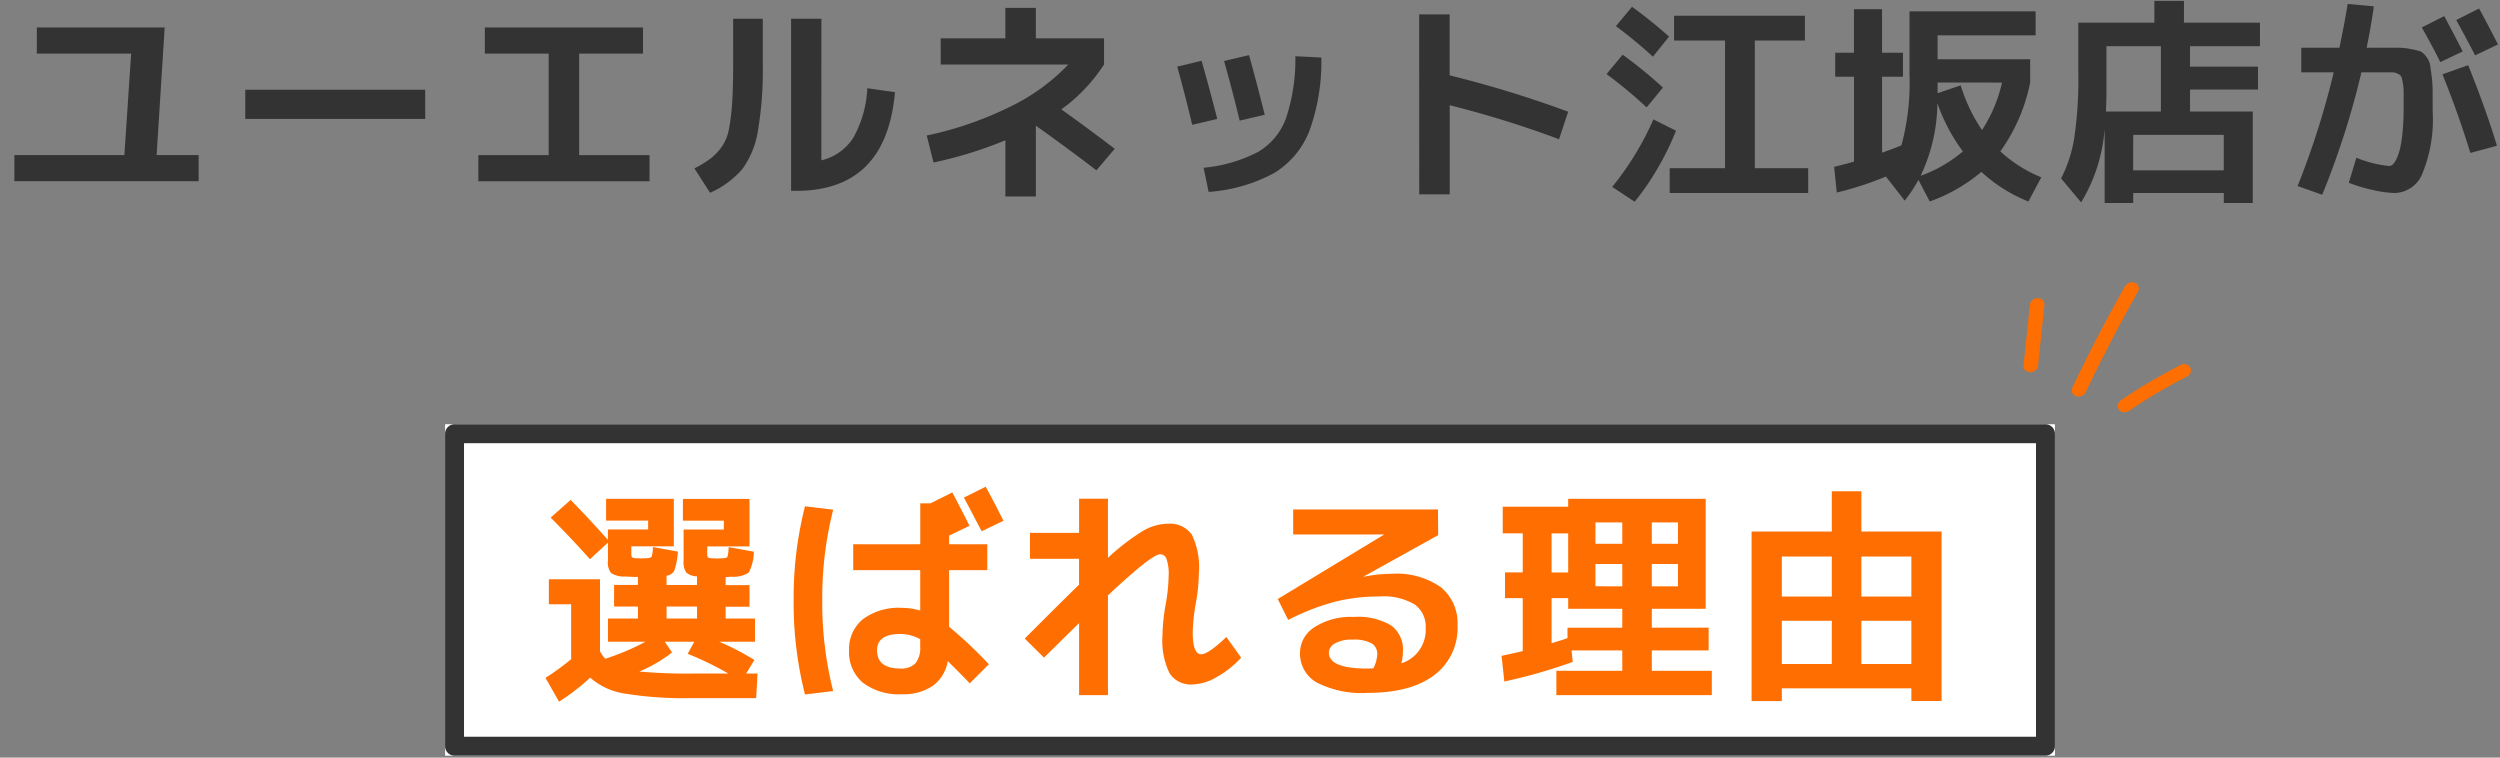 <svg xmlns="http://www.w3.org/2000/svg" xmlns:xlink="http://www.w3.org/1999/xlink" width="264" height="80" viewBox="0 0 264 80">
  <rect x="0" y="0" width="264" height="80" fill="#808080" stroke="none"/>
  <defs>
    <clipPath id="clip-reason-title-sp">
      <rect width="264" height="80"/>
    </clipPath>
  </defs>
  <g id="reason-title-sp" clip-path="url(#clip-reason-title-sp)">
    <g id="グループ_1136" data-name="グループ 1136" transform="translate(-63 -4976.7)">
      <path id="パス_362" data-name="パス 362" d="M-128.11-16.4h13.5l-.851,13.478h4.439v2.76h-19.458v-2.76h11.615l.713-10.718h-9.959Zm22.011,9.66V-9.821h19v3.082Zm25.3-9.66h16.7v2.76H-70.84V-2.921h7.429v2.76H-81.489v-2.76h7.429V-13.639H-80.8Zm26.22-.92h3.128v4.669a38.309,38.309,0,0,1-.529,7.257,9.215,9.215,0,0,1-1.656,3.979,9.622,9.622,0,0,1-3.381,2.472l-1.656-2.576A10.486,10.486,0,0,0-56.9-2.61a6.079,6.079,0,0,0,1.162-1.253A4.838,4.838,0,0,0-55-5.785a24.11,24.11,0,0,0,.322-2.76q.1-1.576.1-4.106Zm9.315,14.95a5.489,5.489,0,0,0,3.37-2.38,11.816,11.816,0,0,0,1.483-5.232l2.921.414Q-38.41.851-47.909.851h-.552v-18.17h3.2Zm12.6-12.88h6.831v-3.22h3.22v3.22h7.2v2.76a17.668,17.668,0,0,1-4.508,4.738q2.829,2.024,5.635,4.163l-1.932,2.277q-2.875-2.208-6.394-4.715V1.449h-3.22V-4.485a43.525,43.525,0,0,1-7.59,2.346l-.713-2.852a37.092,37.092,0,0,0,8.774-3.025,21.287,21.287,0,0,0,6.176-4.473H-32.66Zm40.2,2.024A21.436,21.436,0,0,1,6.256-5.439,9,9,0,0,1,2.5-1,17.057,17.057,0,0,1-4.37.966L-4.9-1.587A15.536,15.536,0,0,0,.851-3.254,6.828,6.828,0,0,0,3.8-6.808a19.58,19.58,0,0,0,.989-6.555Zm-15.226.966,2.576-.621q.713,2.461,1.656,6.141l-2.645.621Q-6.831-9.2-7.682-12.259Zm4.945-.6,2.645-.621q.9,3.266,1.656,6.3l-2.645.621Q-1.817-9.591-2.737-12.857Zm20.608-4.922h3.22v6.44A115.81,115.81,0,0,1,33.6-7.5l-.966,2.9A108.755,108.755,0,0,0,21.091-8.188V1.219h-3.22ZM38.64-16.537l1.7-2.047a48.205,48.205,0,0,1,3.91,3.151l-1.7,2.116A48.727,48.727,0,0,0,38.64-16.537Zm3.243,8.579a46.767,46.767,0,0,0-4.232-3.519l1.7-2.047a45.912,45.912,0,0,1,4.255,3.473Zm3.1,2.461a27.873,27.873,0,0,1-1.944,3.979A26.265,26.265,0,0,1,40.618,2L38.249.437A31.063,31.063,0,0,0,42.6-6.693Zm8.326-9.522V-1.541h5.635V1.081H44.321V-1.541h5.842V-15.019H44.781v-2.622H58.6v2.622ZM72.588-8.4A18.237,18.237,0,0,1,70.817-.736a14.336,14.336,0,0,0,4.462-2.576A18.952,18.952,0,0,1,72.588-8.4Zm.023-2.185v1.127l2.438-.828A17.485,17.485,0,0,0,77.3-5.566a15.353,15.353,0,0,0,2.116-5.014ZM82.961-18.1v2.53H72.611v2.53h9.775v2.461a18.824,18.824,0,0,1-3.151,7.268A14.529,14.529,0,0,0,83.559-.575L82.2,1.978A16.108,16.108,0,0,1,77.234-1.15a17.733,17.733,0,0,1-5.451,3.128L70.587-.3a15.429,15.429,0,0,1-1.449,2.185L67.16-.644l.023-.023a35.093,35.093,0,0,1-5.221,1.7l-.276-2.714q1.127-.276,2.093-.552V-11.2H61.8v-2.53h1.978v-4.6h2.967v4.6h2.208v2.53H66.746v8.027q1.288-.46,2.047-.782a25.407,25.407,0,0,0,.851-7.475V-18.1Zm10.3,16.79h9.568V-5.06H93.265ZM90.39-7.521h5.8v-6.9h-5.75v5.037Q90.436-8.717,90.39-7.521Zm8.234-9.384h8.027v2.484H99.268v2.162h7.176v2.415H99.268v2.323h6.624v9.66h-3.059V1.081H93.265V2.139H90.252V-5.7A17.5,17.5,0,0,1,87.768,2.07L85.652-.46a14.247,14.247,0,0,0,1.391-4.289,42.212,42.212,0,0,0,.426-6.8v-5.359H95.5v-2.3h3.128Zm29.44,3.036-2.369,1.127q-.9-1.817-1.955-3.657l2.369-1.2Q127.167-15.64,128.064-13.869Zm3.726-.736-2.415,1.15q-1.035-2-2-3.726l2.415-1.219Q130.617-16.905,131.79-14.6Zm-6.9,7.084a14.989,14.989,0,0,1-1.07,6.509,3.24,3.24,0,0,1-2.909,2.093A11.257,11.257,0,0,1,118.6.771,16.351,16.351,0,0,1,116.035,0l.8-2.645a12.169,12.169,0,0,0,3.45.874.616.616,0,0,0,.437-.207,2.264,2.264,0,0,0,.414-.679,6.138,6.138,0,0,0,.356-1.173,14.835,14.835,0,0,0,.242-1.771q.092-1.069.092-2.38V-9.556a5.85,5.85,0,0,0-.092-1,3.135,3.135,0,0,0-.161-.667.807.807,0,0,0-.368-.288,1.229,1.229,0,0,0-.54-.149h-3.3a86.578,86.578,0,0,1-4.14,12.926l-2.6-.92a87.422,87.422,0,0,0,3.818-12.006h-3.427v-2.6h4.025q.529-2.507.874-4.623l2.76.253q-.3,2.162-.759,4.37h3.358a6.84,6.84,0,0,1,1.288.138,9.083,9.083,0,0,1,.989.23,1.512,1.512,0,0,1,.621.529,1.947,1.947,0,0,1,.414.782q.069.345.184,1.23a12.671,12.671,0,0,1,.115,1.622Zm3.979,4.37q-1.242-4.071-2.944-8.3l2.714-.966q1.955,4.876,3.036,8.51Z" transform="translate(195 4996)" fill="#333"/>
      <g id="長方形_915" data-name="長方形 915" transform="translate(110 5021.5)" fill="#fff" stroke="#333" stroke-linecap="round" stroke-linejoin="round" stroke-width="2">
        <rect width="170" height="35" stroke="none"/>
        <rect x="1" y="1" width="168" height="33" fill="none"/>
      </g>
      <path id="パス_363" data-name="パス 363" d="M-55.08-.672a34.162,34.162,0,0,0-4.3-2.088l.7-1.272H-61.8l.768,1.128A14.679,14.679,0,0,1-64.488-.888a53.853,53.853,0,0,0,5.52.216Zm-18.96-9.96h5.4v7.608a4.2,4.2,0,0,0,.552.792,25.651,25.651,0,0,0,4.248-1.8H-67.8V-6.48h3.168V-7.752h-2.52v-2.28h2.52v-.84q-.48,0-1.344-.048a2.527,2.527,0,0,1-1.488-.36,1.8,1.8,0,0,1-.336-1.3V-14.5l-1.9,1.752q-1.92-2.16-4.152-4.392l2.112-1.872q1.992,2.04,3.936,4.224v-1.1h4.248v-.936h-4.44v-2.3h7.152v5.016h-4.488v.768a.627.627,0,0,0,.072.384.7.7,0,0,0,.384.1q.1,0,.288.012t.288.012q.1,0,.3-.012t.324-.012q.408-.024.492-.168a3.534,3.534,0,0,0,.132-1.008l2.64.48a8.773,8.773,0,0,1-.36,1.968,1.029,1.029,0,0,1-.84.576v.984h3.216v-.912a1.808,1.808,0,0,1-1.14-.408,1.931,1.931,0,0,1-.276-1.224v-3.312h4.248v-.936h-4.32v-2.3h7.032v5.016h-4.464v.768a.731.731,0,0,0,.06.384q.06.072.372.1.1,0,.3.012t.3.012q.1,0,.3-.012t.324-.012q.408-.024.48-.156a4.1,4.1,0,0,0,.12-1.02l2.664.48a4.9,4.9,0,0,1-.528,2.2,2.909,2.909,0,0,1-1.8.444,3.251,3.251,0,0,0-.336.024q-.216.024-.312.024v.84h2.52v2.28h-2.52V-6.48h3.1v2.448H-56.04a28.964,28.964,0,0,1,3.7,1.92l-.864,1.44h1.2l-.144,2.592h-6.816a38.89,38.89,0,0,1-7.068-.48A7.045,7.045,0,0,1-69.672-.24,24.356,24.356,0,0,1-72.96,2.3L-74.4-.216a26.672,26.672,0,0,0,2.736-1.992h-.024V-7.992H-74.04ZM-61.608-6.48h3.216V-7.752h-3.216ZM-26.04-16.8l-2.3,1.1q-1.3-2.5-1.872-3.552l2.3-1.152Q-26.808-18.384-26.04-16.8ZM-41.9-14.328h7.08v-4.32h1.152l-.024-.024L-31.44-19.8q.984,1.848,1.824,3.528l-2.16,1.032v.912h4.032v2.736h-4.032v5.976a46.623,46.623,0,0,1,4.2,3.96L-29.592.36q-1.2-1.248-2.328-2.352A3.994,3.994,0,0,1-33.5.624a5.464,5.464,0,0,1-3.24.888A6.3,6.3,0,0,1-40.872.3a4.192,4.192,0,0,1-1.464-3.42,4.037,4.037,0,0,1,1.452-3.288,6.337,6.337,0,0,1,4.14-1.2,6.652,6.652,0,0,1,1.92.288v-4.272H-41.9Zm-5.088-4.008,2.976.36A37.673,37.673,0,0,0-45.168-8.4a37.673,37.673,0,0,0,1.152,9.576l-2.976.36a39.146,39.146,0,0,1-1.2-9.936A39.146,39.146,0,0,1-46.992-18.336ZM-34.824-4.3a4.385,4.385,0,0,0-2.088-.552q-2.472,0-2.472,1.728,0,1.92,2.472,1.92a2.047,2.047,0,0,0,1.584-.552,2.588,2.588,0,0,0,.5-1.776Zm11.592-11.232h5.184v-3.6H-15v6.24a23.23,23.23,0,0,1,3.732-2.868,5.35,5.35,0,0,1,2.58-.732A2.822,2.822,0,0,1-6.156-15.36,7.83,7.83,0,0,1-5.4-11.28a18.624,18.624,0,0,1-.312,3.12,20.387,20.387,0,0,0-.336,3.12q0,2.328.888,2.328.768,0,2.664-1.824l1.56,2.184A10.275,10.275,0,0,1-3.54-.288,5.353,5.353,0,0,1-6.048.48,2.689,2.689,0,0,1-8.484-.684,7.854,7.854,0,0,1-9.24-4.728a19.611,19.611,0,0,1,.312-3.12,18.918,18.918,0,0,0,.336-3.12,4.856,4.856,0,0,0-.228-1.824.716.716,0,0,0-.66-.48q-.888,0-5.52,4.344V1.608h-3.048V-6q-2.16,2.112-3.7,3.648l-2.04-2.016q4.68-4.68,5.736-5.688v-2.736h-5.184ZM15.984-1.752a3.7,3.7,0,0,0,2.568-3.72,2.879,2.879,0,0,0-1.164-2.5,6.427,6.427,0,0,0-3.708-.84,19.2,19.2,0,0,0-4.74.564A24.827,24.827,0,0,0,4.032-6.336l-1.1-2.208,11.208-6.792v-.024H4.56V-18H19.848l.024,2.712L12-10.92l.024.024a15.225,15.225,0,0,1,2.928-.312,8.161,8.161,0,0,1,5.2,1.416A4.872,4.872,0,0,1,21.912-5.76,6.2,6.2,0,0,1,19.44-.492q-2.472,1.86-7.032,1.86A10.411,10.411,0,0,1,7.056.276,3.492,3.492,0,0,1,5.28-2.88,3.219,3.219,0,0,1,6.792-5.556a7.018,7.018,0,0,1,4.176-1.092,6.72,6.72,0,0,1,3.96.912,3.141,3.141,0,0,1,1.224,2.688A5.146,5.146,0,0,1,15.984-1.752Zm-2.952.528a3.733,3.733,0,0,0,.408-1.488,1.3,1.3,0,0,0-.576-1.14,3.864,3.864,0,0,0-2.064-.4,3.5,3.5,0,0,0-1.836.4,1.142,1.142,0,0,0-.636.972q0,1.68,4.08,1.68.1,0,.312-.012T13.032-1.224ZM36.48-14.376h2.832v-2.256H36.48Zm-2.88-1.1H31.848v4.128H33.6Zm5.712,5.592V-12.24H36.48v2.352Zm3.12,0h2.76V-12.24h-2.76Zm-10.584,6q1.008-.288,1.68-.528v-1.1h5.784V-7.512H33.6V-8.64H31.848Zm-3.048.84V-8.64H26.928v-2.712H28.8V-15.48H26.688v-2.808H33.6v-.84H48.12V-7.512H42.432V-5.52h6v2.4h-6V-.96h6.336V1.608H32.352V-.96h6.96V-3.12H33.96L34.08-1.9A56.867,56.867,0,0,1,26.856.168l-.288-2.712Q27.816-2.808,28.8-3.048ZM42.432-14.376h2.76v-2.256h-2.76ZM64.56-13.032v4.224h5.28v-4.224Zm-8.4,4.224h5.28v-4.224H56.16Zm5.28-6.864V-19.92h3.12v4.248h8.472v17.9H69.84V.888H56.16V2.232H52.968v-17.9Zm0,13.992V-6.24H56.16v4.56Zm3.12,0h5.28V-6.24H64.56Z" transform="translate(195 5048.5)" fill="#ff6e00"/>
      <g id="グループ_1123" data-name="グループ 1123" transform="matrix(0.921, 0.391, -0.391, 0.921, 279.981, 5003.235)">
        <g id="グループ_1531" data-name="グループ 1531">
          <path id="合体_5" data-name="合体 5" d="M-1732.211-1856.639a.707.707,0,0,1-.191-.518c.038-.893.083-1.786.133-2.655.178-3.091.446-6.231.8-9.329a.868.868,0,0,1,.751-.754.651.651,0,0,1,.563.213.658.658,0,0,1,.163.509c-.1.886-.193,1.775-.278,2.64-.3,3.075-.519,6.208-.65,9.31a.859.859,0,0,1-.752.772c-.028,0-.057,0-.085,0A.623.623,0,0,1-1732.211-1856.639Zm-5.538-.257a.659.659,0,0,1-.33-.43l-1.884-6.154a.836.836,0,0,1,.553-.937.734.734,0,0,1,.254-.045.692.692,0,0,1,.311.071.665.665,0,0,1,.331.431l1.884,6.153a.835.835,0,0,1-.553.937.711.711,0,0,1-.254.045A.683.683,0,0,1-1737.749-1856.9Zm10.822.006a.587.587,0,0,1-.327-.378.791.791,0,0,1,.094-.637c.294-.459.594-.912.892-1.347,1.059-1.551,2.229-3.09,3.478-4.574a.764.764,0,0,1,.579-.262.7.7,0,0,1,.473.176.743.743,0,0,1-.038,1.04c-.184.217-.35.418-.512.616l-.236.292-.193.24c-1.136,1.433-2.217,2.946-3.213,4.5a.85.85,0,0,1-.7.4A.712.712,0,0,1-1726.927-1856.889Z" transform="translate(1739.739 1869.65)" fill="#ff6e00"/>
        </g>
      </g>
    </g>
  </g>
</svg>
